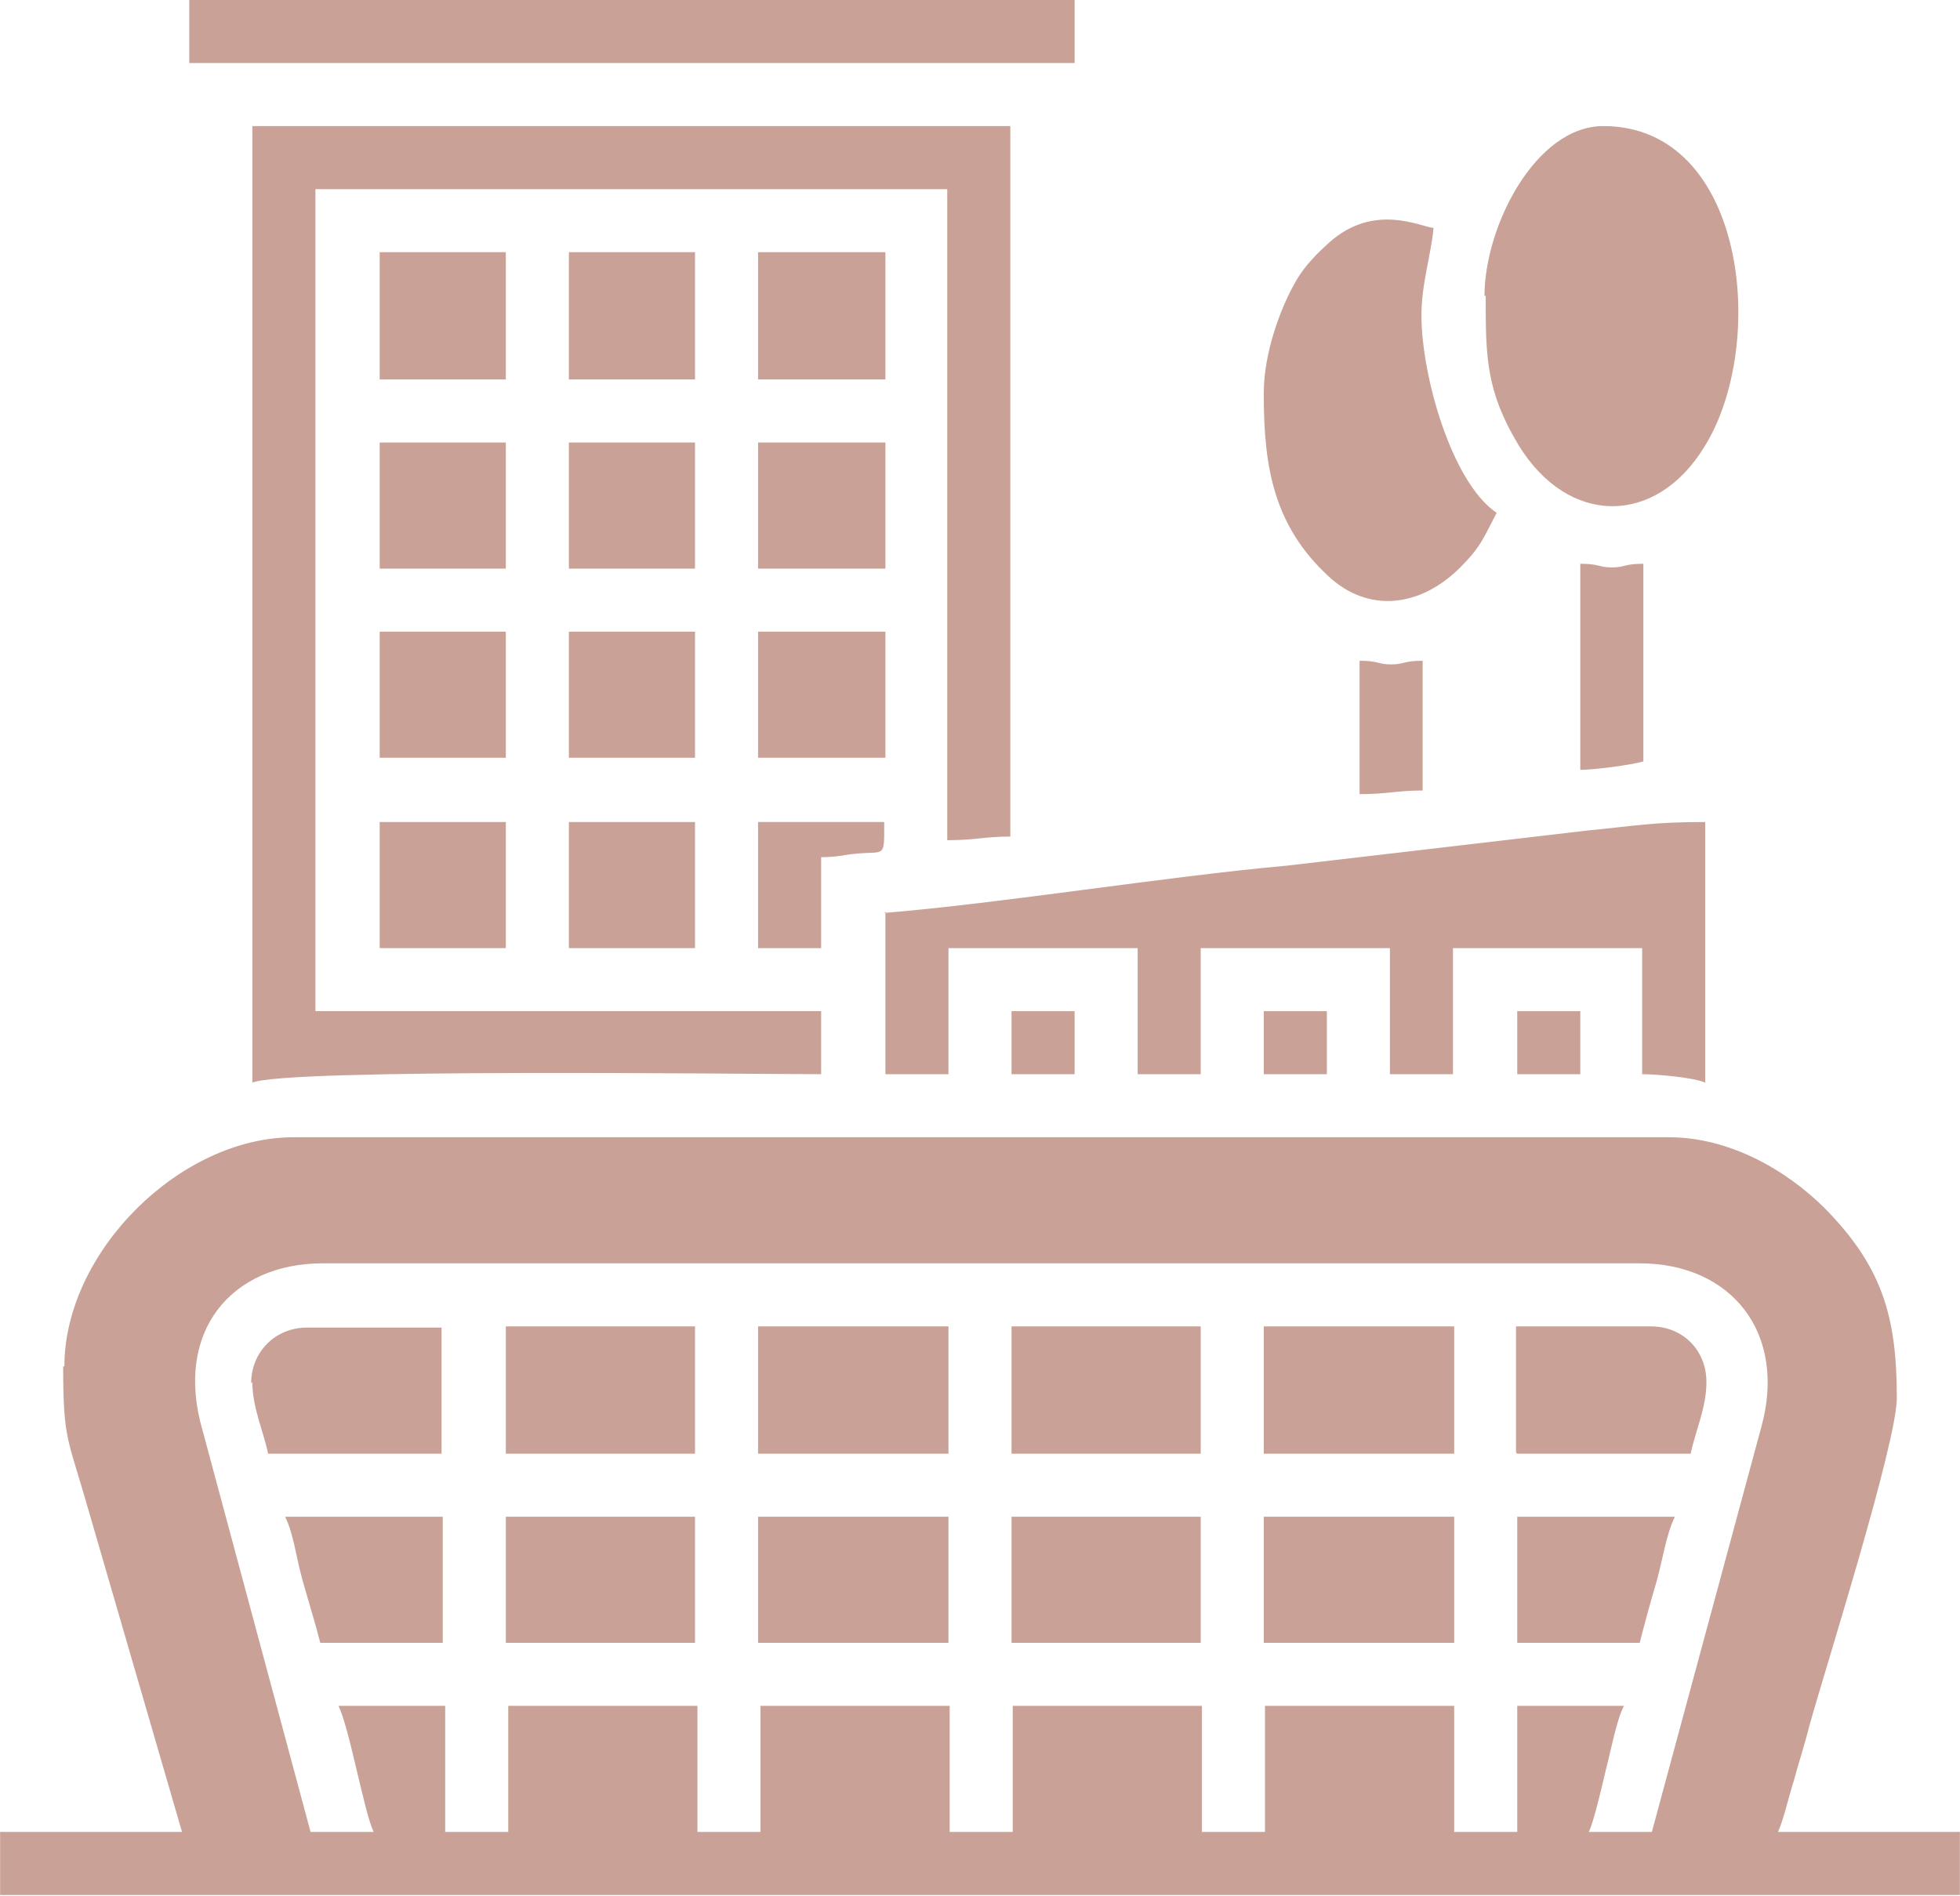 <?xml version="1.0" encoding="UTF-8"?> <!-- Creator: CorelDRAW 2018 (64-Bit) --> <svg xmlns="http://www.w3.org/2000/svg" xmlns:xlink="http://www.w3.org/1999/xlink" xml:space="preserve" width="8.95mm" height="8.661mm" style="shape-rendering:geometricPrecision; text-rendering:geometricPrecision; image-rendering:optimizeQuality; fill-rule:evenodd; clip-rule:evenodd" viewBox="0 0 16.16 15.64"> <defs> <style type="text/css"> <![CDATA[ .fil0 {fill:#C9A196} ]]> </style> </defs> <g id="Слой_x0020_1">  <g id="_2302424959456"> <path class="fil0" d="M2.64 10.42l10.88 0c0.76,0 1.22,0.58 1,1.36l-0.9 3.33 -0.52 0c0.04,-0.08 0.11,-0.38 0.14,-0.51 0.04,-0.15 0.09,-0.42 0.15,-0.53l-0.88 0 0 1.04 -0.52 0 0 -1.04 -1.56 0 0 1.04 -0.52 0 0 -1.04 -1.56 0 0 1.04 -0.52 0 0 -1.04 -1.56 0 0 1.04 -0.52 0 0 -1.04 -1.56 0 0 1.04 -0.52 0 0 -1.04 -0.88 0c0.09,0.18 0.21,0.87 0.29,1.04l-0.52 0 -0.89 -3.31c-0.24,-0.82 0.24,-1.38 0.99,-1.38zm-2.12 0.85c0,0.62 0.04,0.59 0.21,1.19l0.77 2.65 -1.5 0 0 0.52 16.16 0 0 -0.52 -1.5 0c0.05,-0.11 0.09,-0.3 0.13,-0.42 0.04,-0.15 0.09,-0.3 0.13,-0.46 0.14,-0.5 0.72,-2.33 0.72,-2.7 0,-0.67 -0.12,-1.08 -0.59,-1.56 -0.32,-0.32 -0.79,-0.59 -1.29,-0.59l-11.34 0c-0.94,0 -1.89,0.95 -1.89,1.89z"></path> <path class="fil0" d="M2.08 8.93c0.26,-0.12 4.13,-0.07 4.69,-0.07l0 -0.52 -4.17 0 0 -6.78 5.21 0 0 5.37c0.23,0 0.31,-0.03 0.52,-0.03l0 -5.86 -6.25 0 0 7.88z"></path> <path class="fil0" d="M7.3 7.52l0 1.34 0.52 0 0 -1.04 1.56 0 0 1.04 0.52 0 0 -1.04 1.56 0 0 1.04 0.52 0 0 -1.04 1.56 0 0 1.04c0.13,0 0.44,0.03 0.52,0.07l0 -2.15c-0.43,0 -0.56,0.03 -0.97,0.07l-2.48 0.29c-1,0.09 -2.35,0.31 -3.32,0.39z"></path> <path class="fil0" d="M12.25 2.44c0,0.5 -0,0.78 0.27,1.23 0.41,0.67 1.13,0.67 1.53,0.02 0.53,-0.84 0.35,-2.65 -0.83,-2.65 -0.56,0 -0.98,0.83 -0.98,1.4z"></path> <path class="fil0" d="M10.42 3.26c0,0.61 0.09,1.08 0.53,1.49 0.33,0.31 0.76,0.26 1.09,-0.07 0.17,-0.17 0.19,-0.24 0.3,-0.45 -0.37,-0.25 -0.62,-1.13 -0.62,-1.63 0,-0.26 0.08,-0.5 0.1,-0.72 -0.11,-0.01 -0.49,-0.21 -0.86,0.12 -0.1,0.09 -0.2,0.19 -0.27,0.31 -0.13,0.22 -0.27,0.6 -0.27,0.93z"></path> <polygon class="fil0" points="1.56,0.52 8.86,0.52 8.86,0 1.56,0 "></polygon> <polygon class="fil0" points="8.34,11.99 9.9,11.99 9.9,10.94 8.34,10.94 "></polygon> <polygon class="fil0" points="4.17,11.99 5.73,11.99 5.73,10.94 4.17,10.94 "></polygon> <polygon class="fil0" points="6.25,11.99 7.82,11.99 7.82,10.94 6.25,10.94 "></polygon> <polygon class="fil0" points="10.42,11.99 11.99,11.99 11.99,10.94 10.42,10.94 "></polygon> <polygon class="fil0" points="4.17,13.55 5.73,13.55 5.73,12.51 4.17,12.51 "></polygon> <polygon class="fil0" points="6.25,13.55 7.82,13.55 7.82,12.51 6.25,12.51 "></polygon> <polygon class="fil0" points="8.34,13.55 9.9,13.55 9.9,12.51 8.34,12.51 "></polygon> <polygon class="fil0" points="10.42,13.55 11.99,13.55 11.99,12.51 10.42,12.51 "></polygon> <path class="fil0" d="M12.51 11.99l1.43 0c0.04,-0.19 0.13,-0.38 0.13,-0.59 0,-0.26 -0.19,-0.46 -0.46,-0.46l-1.11 0 0 1.04z"></path> <path class="fil0" d="M2.08 11.4c0,0.21 0.09,0.4 0.13,0.59l1.43 0 0 -1.04 -1.11 0c-0.26,0 -0.46,0.2 -0.46,0.46z"></path> <path class="fil0" d="M2.64 13.55l1.01 0 0 -1.04 -1.3 0c0.07,0.14 0.09,0.33 0.14,0.51 0.05,0.18 0.11,0.37 0.15,0.53z"></path> <path class="fil0" d="M12.51 13.55l1.01 0c0.04,-0.16 0.09,-0.34 0.14,-0.51 0.05,-0.18 0.08,-0.39 0.15,-0.53l-1.3 0 0 1.04z"></path> <polygon class="fil0" points="3.13,3.13 4.17,3.13 4.17,2.08 3.13,2.08 "></polygon> <polygon class="fil0" points="4.69,3.13 5.73,3.13 5.73,2.08 4.69,2.08 "></polygon> <polygon class="fil0" points="6.25,3.13 7.3,3.13 7.3,2.08 6.25,2.08 "></polygon> <polygon class="fil0" points="3.13,4.69 4.17,4.69 4.17,3.65 3.13,3.65 "></polygon> <polygon class="fil0" points="4.69,4.69 5.73,4.69 5.73,3.65 4.69,3.65 "></polygon> <polygon class="fil0" points="6.25,4.69 7.3,4.69 7.3,3.65 6.25,3.65 "></polygon> <polygon class="fil0" points="3.13,6.25 4.17,6.25 4.17,5.21 3.13,5.21 "></polygon> <polygon class="fil0" points="4.69,6.25 5.73,6.25 5.73,5.21 4.69,5.21 "></polygon> <polygon class="fil0" points="6.25,6.25 7.3,6.25 7.3,5.21 6.25,5.21 "></polygon> <polygon class="fil0" points="3.13,7.82 4.17,7.82 4.17,6.78 3.13,6.78 "></polygon> <polygon class="fil0" points="4.69,7.82 5.73,7.82 5.73,6.78 4.69,6.78 "></polygon> <path class="fil0" d="M13.03 6.35c0.11,-0 0.42,-0.04 0.52,-0.07l0 -1.63c-0.16,0 -0.15,0.03 -0.26,0.03 -0.11,0 -0.1,-0.03 -0.26,-0.03l0 1.69z"></path> <path class="fil0" d="M6.25 7.82l0.52 0 0 -0.75c0.14,0 0.18,-0.02 0.3,-0.03 0.23,-0.02 0.22,0.04 0.22,-0.26l-1.04 0 0 1.04z"></path> <path class="fil0" d="M11.21 6.55c0.23,0 0.31,-0.03 0.52,-0.03l0 -1.07c-0.16,0 -0.15,0.03 -0.26,0.03 -0.11,0 -0.1,-0.03 -0.26,-0.03l0 1.11z"></path> <polygon class="fil0" points="10.42,8.86 10.94,8.86 10.94,8.34 10.42,8.34 "></polygon> <polygon class="fil0" points="8.34,8.86 8.86,8.86 8.86,8.34 8.34,8.34 "></polygon> <polygon class="fil0" points="12.51,8.86 13.03,8.86 13.03,8.34 12.51,8.34 "></polygon> </g> </g> </svg> 
